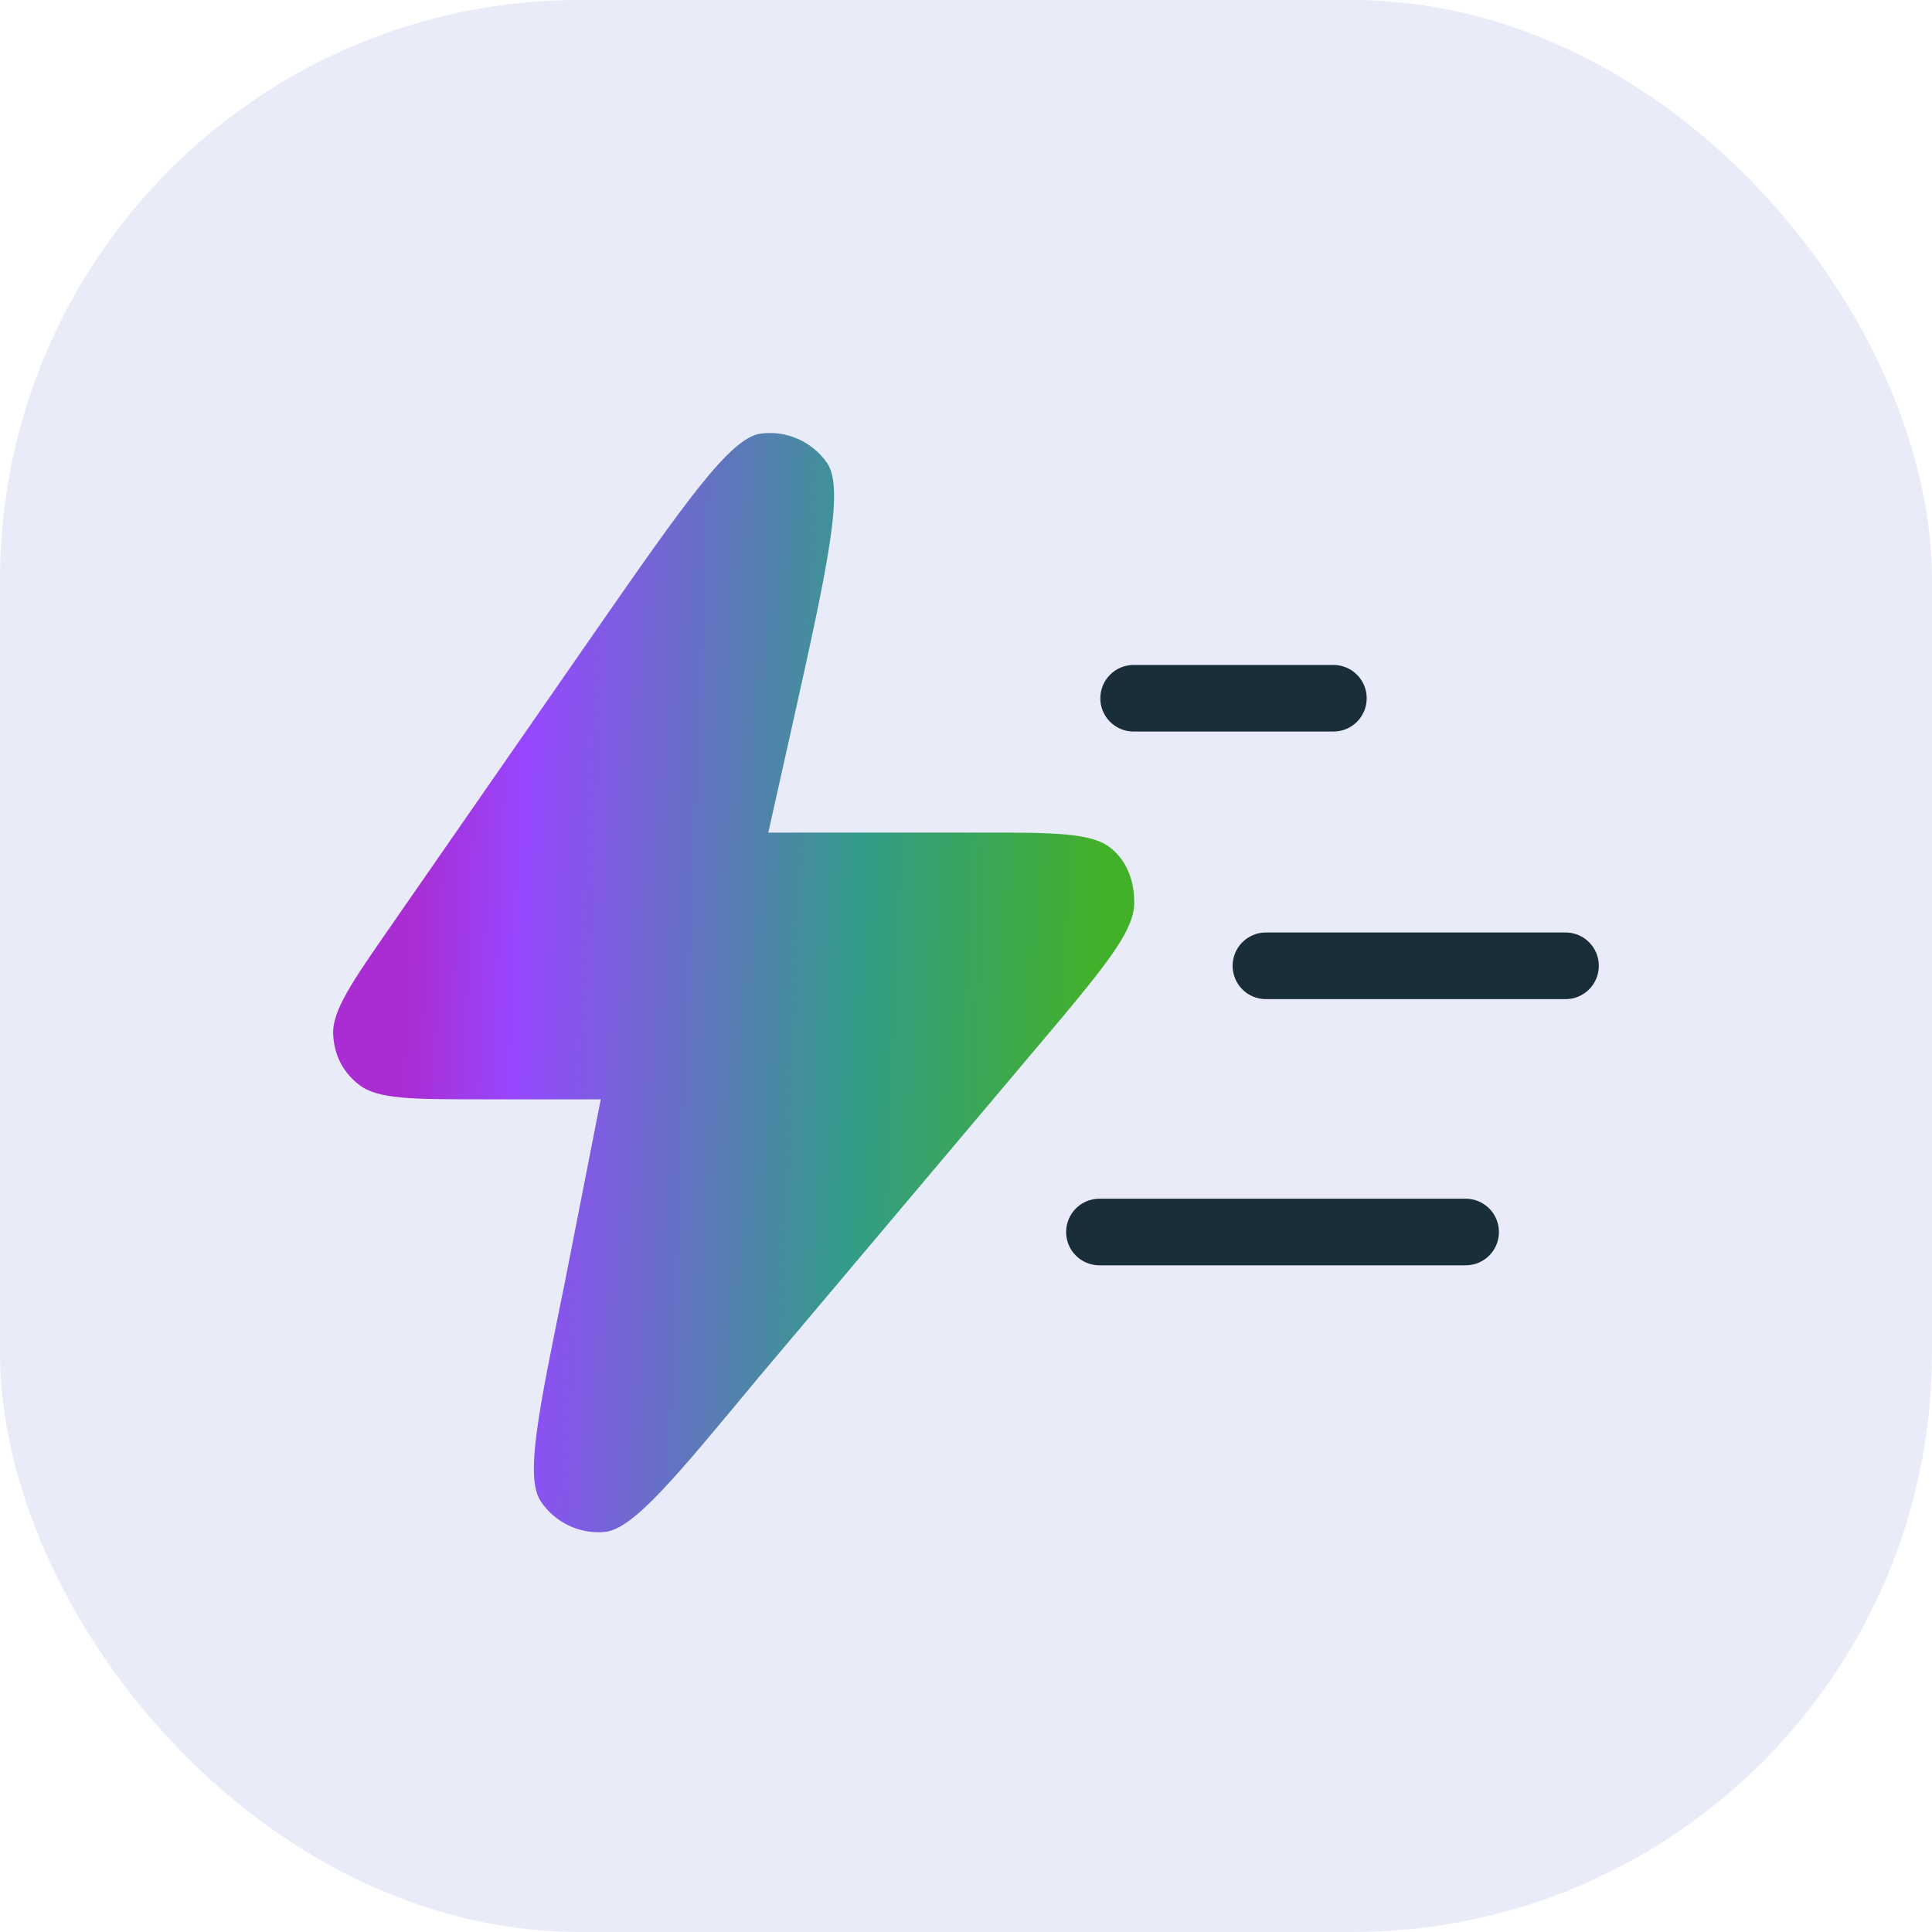 <svg width="40" height="40" viewBox="0 0 40 40" fill="none" xmlns="http://www.w3.org/2000/svg">
<rect width="40" height="40" rx="12" fill="#E9ECF8"/>
<path d="M8.102 19.159L12.275 13.145C14.191 10.384 15.12 9.064 15.746 8.978C16.283 8.904 16.816 9.14 17.125 9.588C17.483 10.109 17.146 11.69 16.413 14.974L15.907 17.238L20.248 17.237C21.819 17.237 22.604 17.237 22.999 17.559C23.344 17.838 23.49 18.263 23.483 18.707C23.475 19.218 23.023 19.823 22.017 21.034L15.718 28.504C13.995 30.578 13.11 31.67 12.508 31.719C11.989 31.761 11.488 31.519 11.197 31.085C10.86 30.582 11.154 29.203 11.693 26.557L12.438 22.76H9.968C8.539 22.76 7.825 22.76 7.438 22.462C7.1 22.202 6.917 21.841 6.898 21.415C6.876 20.925 7.285 20.336 8.102 19.159Z" fill="url(#paint0_linear_71_1415)"/>
<path fill-rule="evenodd" clip-rule="evenodd" d="M33.102 19.996C33.102 20.377 32.794 20.686 32.413 20.686H26.209C25.828 20.686 25.52 20.377 25.52 19.996C25.52 19.615 25.828 19.306 26.209 19.306H32.413C32.794 19.306 33.102 19.615 33.102 19.996Z" fill="#192E38"/>
<path fill-rule="evenodd" clip-rule="evenodd" d="M28.296 14.457C28.296 14.838 27.988 15.146 27.607 15.146L23.471 15.146C23.09 15.146 22.781 14.838 22.781 14.457C22.781 14.076 23.09 13.767 23.471 13.767L27.607 13.767C27.988 13.767 28.296 14.076 28.296 14.457Z" fill="#192E38"/>
<path fill-rule="evenodd" clip-rule="evenodd" d="M31.034 25.508C31.034 25.889 30.726 26.197 30.345 26.197L22.762 26.197C22.381 26.197 22.073 25.889 22.073 25.508C22.073 25.127 22.381 24.818 22.762 24.818L30.345 24.818C30.726 24.818 31.034 25.127 31.034 25.508Z" fill="#192E38"/>
<defs>
<linearGradient id="paint0_linear_71_1415" x1="2.374" y1="-10.573" x2="31.591" y2="-9.38" gradientUnits="userSpaceOnUse">
<stop offset="0.251" stop-color="#A92DD2"/>
<stop offset="0.328" stop-color="#9747FF"/>
<stop offset="0.568" stop-color="#339C89"/>
<stop offset="0.738" stop-color="#43B02A"/>
</linearGradient>
</defs>
</svg>
